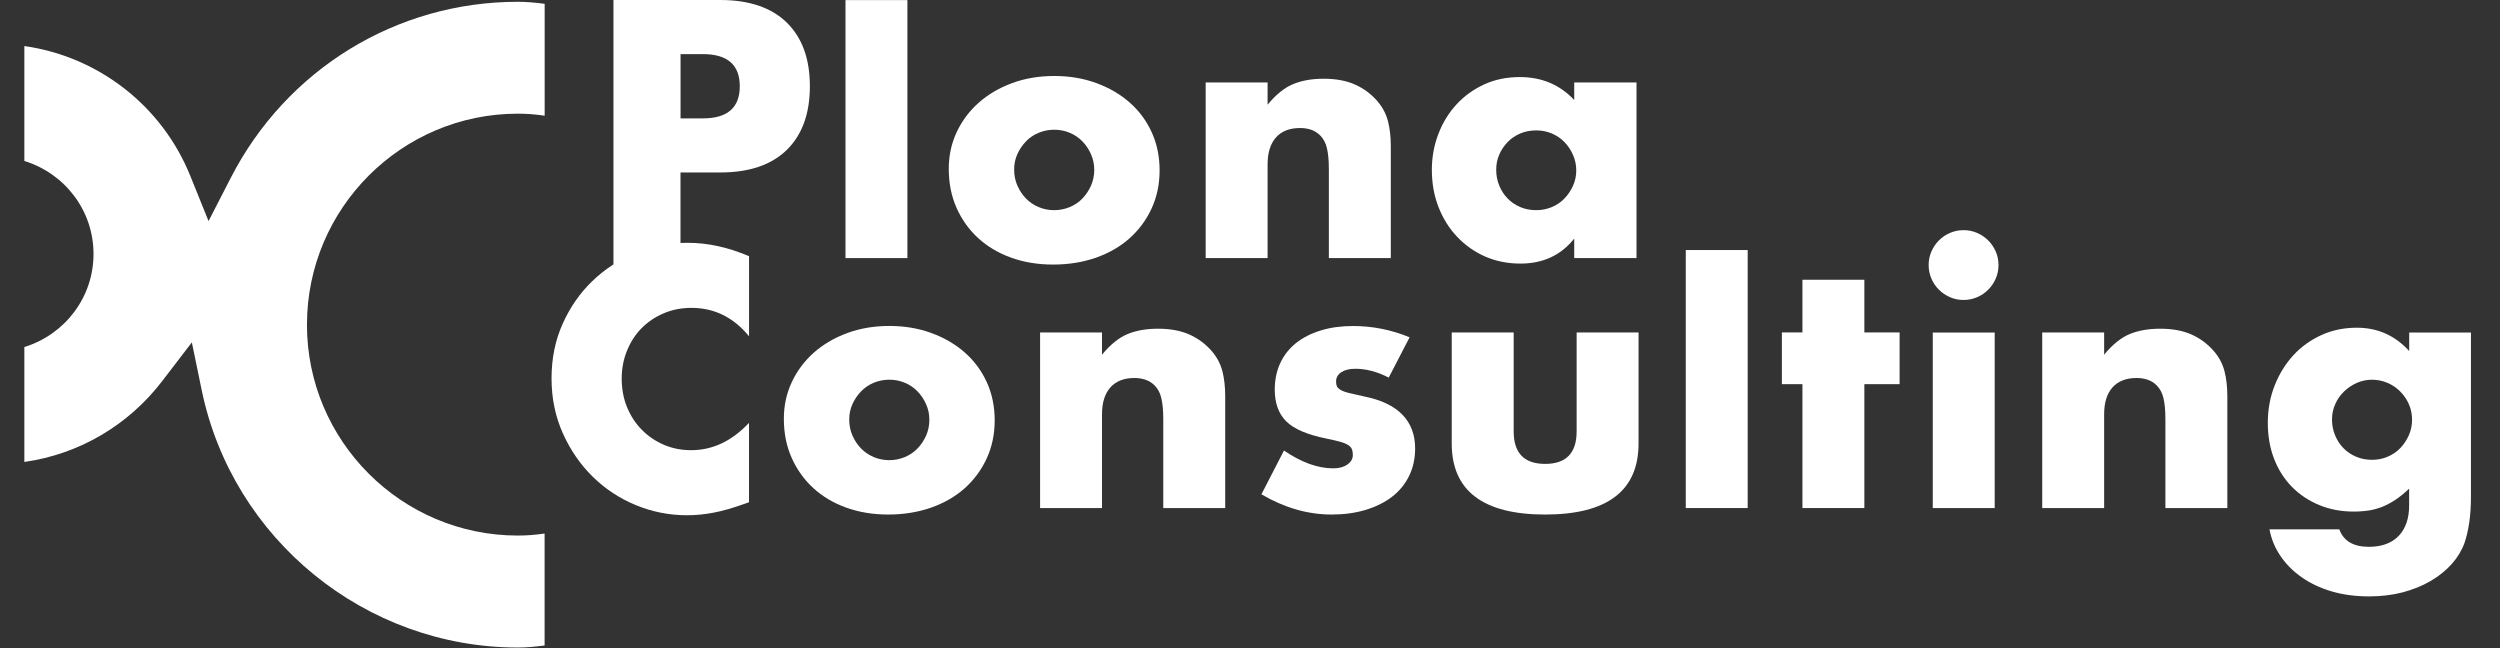 <?xml version="1.0" encoding="UTF-8"?>
<svg xmlns="http://www.w3.org/2000/svg" width="81" height="21" viewBox="0 0 81 21" fill="none">
  <rect x="0" y="0" width="81" height="21" fill="#333333" stroke="none"/>
  <g clip-path="url(#clip0_1343_1349)">
    <path d="M9.946 10.518C9.946 6.749 13.011 3.683 16.779 3.683C17.062 3.683 17.346 3.704 17.647 3.749V0.124C17.331 0.083 17.056 0.058 16.779 0.058C12.847 0.058 9.284 2.244 7.478 5.76L6.757 7.163L6.167 5.702C5.248 3.424 3.185 1.831 0.789 1.492V5.215C2.103 5.622 3.03 6.821 3.03 8.228C3.03 9.635 2.103 10.837 0.789 11.244V14.967C2.554 14.717 4.153 13.787 5.255 12.347L6.216 11.093L6.535 12.64C7.533 17.472 11.841 20.98 16.777 20.98C17.065 20.98 17.352 20.952 17.645 20.914V17.286C17.346 17.331 17.061 17.352 16.777 17.352C13.01 17.352 9.945 14.287 9.945 10.521L9.946 10.518Z" fill="white"></path>
    <path d="M22.05 8.362L19.876 9.239V0H23.335C24.274 0 24.993 0.244 25.492 0.732C25.99 1.22 26.24 1.907 26.24 2.793C26.24 3.68 25.99 4.369 25.492 4.857C24.993 5.344 24.274 5.588 23.335 5.588H22.048V8.36L22.05 8.362ZM22.05 3.836H22.771C23.568 3.836 23.969 3.49 23.969 2.795C23.969 2.1 23.57 1.753 22.771 1.753H22.05V3.838V3.836Z" fill="white"></path>
    <path d="M29.4 0.003V8.362H27.394V0.003H29.4Z" fill="white"></path>
    <path d="M30.74 5.467C30.74 5.045 30.824 4.652 30.994 4.286C31.165 3.921 31.401 3.603 31.705 3.332C32.008 3.062 32.369 2.85 32.786 2.695C33.203 2.54 33.66 2.462 34.156 2.462C34.651 2.462 35.096 2.537 35.513 2.689C35.931 2.841 36.294 3.051 36.601 3.321C36.908 3.591 37.146 3.913 37.316 4.286C37.486 4.66 37.571 5.071 37.571 5.522C37.571 5.973 37.483 6.386 37.31 6.759C37.136 7.133 36.897 7.453 36.595 7.723C36.291 7.993 35.928 8.202 35.503 8.351C35.078 8.498 34.618 8.572 34.122 8.572C33.627 8.572 33.183 8.498 32.769 8.351C32.355 8.204 31.999 7.992 31.698 7.719C31.398 7.446 31.165 7.119 30.994 6.739C30.824 6.358 30.74 5.935 30.74 5.468V5.467ZM32.858 5.488C32.858 5.682 32.894 5.857 32.964 6.016C33.035 6.176 33.127 6.314 33.242 6.432C33.357 6.55 33.493 6.642 33.651 6.709C33.811 6.777 33.978 6.809 34.156 6.809C34.334 6.809 34.501 6.775 34.66 6.709C34.82 6.642 34.957 6.55 35.07 6.432C35.184 6.314 35.277 6.174 35.348 6.016C35.418 5.857 35.454 5.686 35.454 5.501C35.454 5.315 35.418 5.156 35.348 4.996C35.277 4.836 35.185 4.698 35.07 4.58C34.955 4.462 34.819 4.369 34.66 4.303C34.501 4.235 34.334 4.203 34.156 4.203C33.978 4.203 33.811 4.237 33.651 4.303C33.492 4.369 33.355 4.462 33.242 4.58C33.128 4.698 33.035 4.835 32.964 4.99C32.894 5.145 32.858 5.312 32.858 5.488Z" fill="white"></path>
    <path d="M39.064 2.672H41.07V3.393C41.343 3.06 41.621 2.838 41.902 2.723C42.182 2.608 42.512 2.551 42.888 2.551C43.287 2.551 43.629 2.615 43.914 2.744C44.198 2.875 44.441 3.057 44.64 3.293C44.803 3.487 44.913 3.7 44.973 3.936C45.033 4.172 45.062 4.442 45.062 4.746V8.362H43.055V5.489C43.055 5.208 43.035 4.981 42.994 4.807C42.954 4.633 42.88 4.495 42.778 4.392C42.689 4.303 42.589 4.24 42.479 4.203C42.368 4.166 42.25 4.148 42.124 4.148C41.784 4.148 41.523 4.249 41.342 4.452C41.161 4.656 41.07 4.946 41.07 5.323V8.362H39.064V2.672Z" fill="white"></path>
    <path d="M51.005 2.672H53.023V8.362H51.005V7.73C50.575 8.27 49.995 8.54 49.264 8.54C48.849 8.54 48.469 8.464 48.122 8.313C47.776 8.161 47.472 7.947 47.213 7.674C46.953 7.401 46.753 7.079 46.608 6.71C46.464 6.34 46.392 5.936 46.392 5.501C46.392 5.094 46.463 4.708 46.602 4.343C46.742 3.976 46.938 3.657 47.19 3.384C47.441 3.111 47.74 2.895 48.087 2.735C48.434 2.576 48.819 2.497 49.241 2.497C49.951 2.497 50.538 2.744 51.005 3.24V2.674V2.672ZM48.477 5.501C48.477 5.686 48.511 5.857 48.577 6.016C48.642 6.176 48.733 6.314 48.848 6.432C48.963 6.55 49.099 6.642 49.258 6.71C49.416 6.777 49.589 6.809 49.773 6.809C49.957 6.809 50.118 6.776 50.278 6.71C50.437 6.644 50.574 6.55 50.687 6.432C50.801 6.314 50.894 6.177 50.965 6.021C51.035 5.866 51.071 5.7 51.071 5.522C51.071 5.344 51.035 5.177 50.965 5.018C50.894 4.858 50.802 4.72 50.687 4.602C50.572 4.484 50.436 4.392 50.278 4.324C50.12 4.257 49.951 4.225 49.773 4.225C49.595 4.225 49.416 4.257 49.258 4.324C49.099 4.392 48.961 4.484 48.848 4.602C48.733 4.722 48.642 4.855 48.577 5.007C48.509 5.159 48.477 5.323 48.477 5.501Z" fill="white"></path>
    <path d="M24.268 10.894C23.765 10.282 23.145 9.975 22.405 9.975C22.08 9.975 21.778 10.033 21.502 10.152C21.224 10.27 20.987 10.431 20.786 10.635C20.586 10.837 20.43 11.079 20.315 11.362C20.2 11.643 20.143 11.946 20.143 12.27C20.143 12.594 20.2 12.91 20.315 13.19C20.43 13.471 20.588 13.715 20.792 13.922C20.994 14.129 21.234 14.292 21.507 14.41C21.78 14.528 22.076 14.586 22.393 14.586C23.088 14.586 23.712 14.292 24.268 13.7V16.272L24.047 16.35C23.714 16.468 23.404 16.556 23.116 16.611C22.827 16.666 22.542 16.694 22.261 16.694C21.684 16.694 21.132 16.585 20.603 16.367C20.074 16.149 19.609 15.842 19.206 15.447C18.802 15.051 18.48 14.582 18.236 14.039C17.992 13.495 17.87 12.902 17.87 12.259C17.87 11.617 17.989 11.026 18.23 10.491C18.469 9.955 18.791 9.492 19.195 9.104C19.598 8.716 20.065 8.412 20.599 8.194C21.131 7.976 21.689 7.867 22.274 7.867C22.607 7.867 22.933 7.903 23.255 7.973C23.576 8.042 23.915 8.151 24.269 8.3V10.894H24.268Z" fill="white"></path>
    <path d="M25.397 13.566C25.397 13.145 25.481 12.752 25.652 12.385C25.822 12.02 26.058 11.703 26.362 11.431C26.666 11.161 27.026 10.949 27.443 10.794C27.86 10.639 28.318 10.561 28.813 10.561C29.309 10.561 29.753 10.636 30.171 10.788C30.588 10.94 30.951 11.15 31.258 11.42C31.565 11.69 31.803 12.012 31.973 12.385C32.143 12.759 32.228 13.171 32.228 13.621C32.228 14.072 32.14 14.485 31.967 14.858C31.794 15.232 31.554 15.553 31.252 15.823C30.948 16.093 30.585 16.301 30.16 16.45C29.735 16.597 29.275 16.671 28.779 16.671C28.284 16.671 27.841 16.597 27.426 16.45C27.012 16.303 26.656 16.091 26.356 15.818C26.057 15.545 25.822 15.218 25.652 14.838C25.481 14.457 25.397 14.034 25.397 13.568V13.566ZM27.515 13.588C27.515 13.781 27.551 13.956 27.621 14.116C27.692 14.275 27.784 14.413 27.899 14.531C28.014 14.649 28.15 14.741 28.308 14.809C28.468 14.876 28.635 14.909 28.813 14.909C28.991 14.909 29.158 14.875 29.318 14.809C29.477 14.741 29.614 14.649 29.727 14.531C29.841 14.413 29.934 14.273 30.005 14.116C30.076 13.956 30.111 13.786 30.111 13.6C30.111 13.414 30.076 13.255 30.005 13.095C29.934 12.936 29.842 12.798 29.727 12.68C29.612 12.562 29.476 12.468 29.318 12.402C29.158 12.335 28.991 12.302 28.813 12.302C28.635 12.302 28.468 12.336 28.308 12.402C28.149 12.468 28.012 12.562 27.899 12.68C27.785 12.798 27.692 12.934 27.621 13.089C27.551 13.244 27.515 13.411 27.515 13.588Z" fill="white"></path>
    <path d="M33.699 10.772H35.705V11.492C35.978 11.16 36.256 10.937 36.537 10.822C36.817 10.707 37.147 10.65 37.523 10.65C37.922 10.65 38.264 10.715 38.549 10.844C38.833 10.974 39.075 11.157 39.275 11.393C39.437 11.586 39.548 11.799 39.608 12.036C39.667 12.272 39.697 12.542 39.697 12.845V16.461H37.69V13.588C37.69 13.307 37.67 13.08 37.629 12.907C37.589 12.732 37.515 12.594 37.413 12.491C37.324 12.402 37.224 12.339 37.113 12.303C37.003 12.266 36.885 12.247 36.759 12.247C36.419 12.247 36.158 12.348 35.977 12.551C35.796 12.755 35.705 13.045 35.705 13.422V16.461H33.699V10.772Z" fill="white"></path>
    <path d="M44.998 12.236C44.628 12.045 44.266 11.948 43.91 11.948C43.724 11.948 43.575 11.985 43.461 12.058C43.346 12.132 43.289 12.232 43.289 12.357C43.289 12.425 43.298 12.479 43.316 12.519C43.335 12.558 43.376 12.598 43.439 12.635C43.502 12.672 43.594 12.706 43.717 12.735C43.838 12.764 43.999 12.802 44.198 12.845C44.754 12.956 45.166 13.154 45.441 13.439C45.714 13.723 45.85 14.086 45.85 14.531C45.85 14.864 45.783 15.163 45.651 15.428C45.518 15.695 45.333 15.918 45.096 16.1C44.859 16.281 44.574 16.421 44.241 16.522C43.908 16.622 43.543 16.671 43.143 16.671C42.374 16.671 41.617 16.453 40.87 16.016L41.601 14.597C42.163 14.982 42.695 15.174 43.198 15.174C43.384 15.174 43.534 15.134 43.654 15.051C43.772 14.97 43.832 14.867 43.832 14.741C43.832 14.668 43.822 14.606 43.804 14.559C43.786 14.51 43.747 14.465 43.688 14.425C43.628 14.385 43.542 14.347 43.427 14.315C43.312 14.283 43.163 14.247 42.977 14.21C42.356 14.085 41.922 13.898 41.673 13.651C41.426 13.404 41.302 13.062 41.302 12.624C41.302 12.307 41.362 12.02 41.48 11.765C41.598 11.511 41.769 11.294 41.989 11.117C42.212 10.94 42.479 10.802 42.793 10.707C43.108 10.61 43.458 10.563 43.841 10.563C44.468 10.563 45.079 10.684 45.671 10.928L44.994 12.236H44.998Z" fill="white"></path>
    <path d="M49.043 10.771V13.976C49.043 14.678 49.382 15.03 50.063 15.03C50.744 15.03 51.083 14.678 51.083 13.976V10.771H53.089V14.366C53.089 15.134 52.836 15.711 52.33 16.094C51.824 16.479 51.067 16.671 50.063 16.671C49.058 16.671 48.302 16.479 47.795 16.094C47.289 15.711 47.036 15.134 47.036 14.366V10.771H49.043Z" fill="white"></path>
    <path d="M56.625 8.101V16.461H54.619V8.101H56.625Z" fill="white"></path>
    <path d="M60.405 12.447V16.461H58.399V12.447H57.733V10.771H58.399V9.064H60.405V10.771H61.547V12.447H60.405Z" fill="white"></path>
    <path d="M62.488 8.589C62.488 8.432 62.517 8.288 62.577 8.15C62.637 8.013 62.717 7.894 62.821 7.789C62.923 7.685 63.045 7.604 63.181 7.546C63.318 7.487 63.464 7.457 63.62 7.457C63.777 7.457 63.92 7.486 64.057 7.546C64.194 7.605 64.313 7.687 64.418 7.789C64.521 7.894 64.602 8.013 64.662 8.15C64.722 8.286 64.751 8.432 64.751 8.589C64.751 8.745 64.722 8.889 64.662 9.026C64.602 9.162 64.521 9.283 64.418 9.386C64.313 9.491 64.194 9.572 64.057 9.63C63.92 9.688 63.775 9.719 63.62 9.719C63.465 9.719 63.319 9.69 63.181 9.63C63.045 9.57 62.923 9.489 62.821 9.386C62.717 9.283 62.635 9.164 62.577 9.026C62.519 8.888 62.488 8.744 62.488 8.589ZM64.628 10.773V16.462H62.622V10.773H64.628Z" fill="white"></path>
    <path d="M66.168 10.772H68.174V11.492C68.447 11.16 68.725 10.937 69.006 10.822C69.286 10.707 69.616 10.65 69.992 10.65C70.391 10.65 70.733 10.715 71.018 10.844C71.302 10.974 71.544 11.157 71.743 11.393C71.906 11.586 72.016 11.799 72.076 12.036C72.136 12.272 72.166 12.542 72.166 12.845V16.461H70.159V13.588C70.159 13.307 70.139 13.08 70.098 12.907C70.058 12.732 69.984 12.594 69.881 12.491C69.793 12.402 69.693 12.339 69.582 12.303C69.472 12.266 69.354 12.247 69.228 12.247C68.888 12.247 68.627 12.348 68.445 12.551C68.264 12.755 68.174 13.045 68.174 13.422V16.461H66.168V10.772Z" fill="white"></path>
    <path d="M80.059 10.772V16.073C80.059 16.39 80.041 16.676 80.004 16.927C79.967 17.179 79.915 17.4 79.849 17.593C79.76 17.837 79.622 18.066 79.434 18.276C79.245 18.487 79.018 18.668 78.751 18.825C78.486 18.98 78.183 19.102 77.847 19.192C77.512 19.28 77.146 19.323 76.755 19.323C76.312 19.323 75.905 19.268 75.536 19.158C75.166 19.047 74.843 18.894 74.566 18.698C74.289 18.501 74.061 18.273 73.885 18.01C73.707 17.748 73.589 17.461 73.531 17.151H75.793C75.933 17.529 76.252 17.717 76.747 17.717C77.169 17.717 77.493 17.598 77.719 17.361C77.944 17.125 78.056 16.797 78.056 16.375V15.832C77.909 15.972 77.766 16.088 77.629 16.182C77.493 16.274 77.354 16.349 77.214 16.409C77.074 16.467 76.925 16.51 76.77 16.536C76.615 16.561 76.445 16.575 76.261 16.575C75.855 16.575 75.48 16.504 75.141 16.363C74.801 16.223 74.508 16.027 74.259 15.775C74.013 15.524 73.819 15.223 73.683 14.872C73.546 14.521 73.477 14.129 73.477 13.701C73.477 13.274 73.551 12.861 73.7 12.488C73.847 12.114 74.049 11.79 74.304 11.511C74.559 11.233 74.862 11.017 75.214 10.856C75.565 10.696 75.947 10.618 76.361 10.618C77.034 10.618 77.599 10.87 78.058 11.373V10.773H80.064L80.059 10.772ZM75.557 13.588C75.557 13.774 75.591 13.945 75.657 14.105C75.723 14.264 75.813 14.402 75.928 14.521C76.043 14.639 76.18 14.731 76.338 14.798C76.496 14.866 76.669 14.898 76.853 14.898C77.038 14.898 77.198 14.866 77.358 14.798C77.517 14.731 77.654 14.639 77.767 14.521C77.881 14.402 77.975 14.263 78.045 14.105C78.116 13.945 78.151 13.777 78.151 13.6C78.151 13.424 78.116 13.244 78.045 13.089C77.975 12.934 77.881 12.798 77.763 12.68C77.645 12.562 77.507 12.468 77.347 12.402C77.188 12.335 77.023 12.303 76.853 12.303C76.683 12.303 76.51 12.338 76.355 12.408C76.2 12.479 76.063 12.571 75.945 12.686C75.827 12.801 75.732 12.934 75.663 13.091C75.592 13.246 75.557 13.413 75.557 13.589V13.588Z" fill="white"></path>
  </g>
  <defs>
    <clipPath id="clip0_1343_1349">
      <rect width="79.354" height="21" fill="white" transform="translate(0.749)"></rect>
    </clipPath>
  </defs>
</svg>
